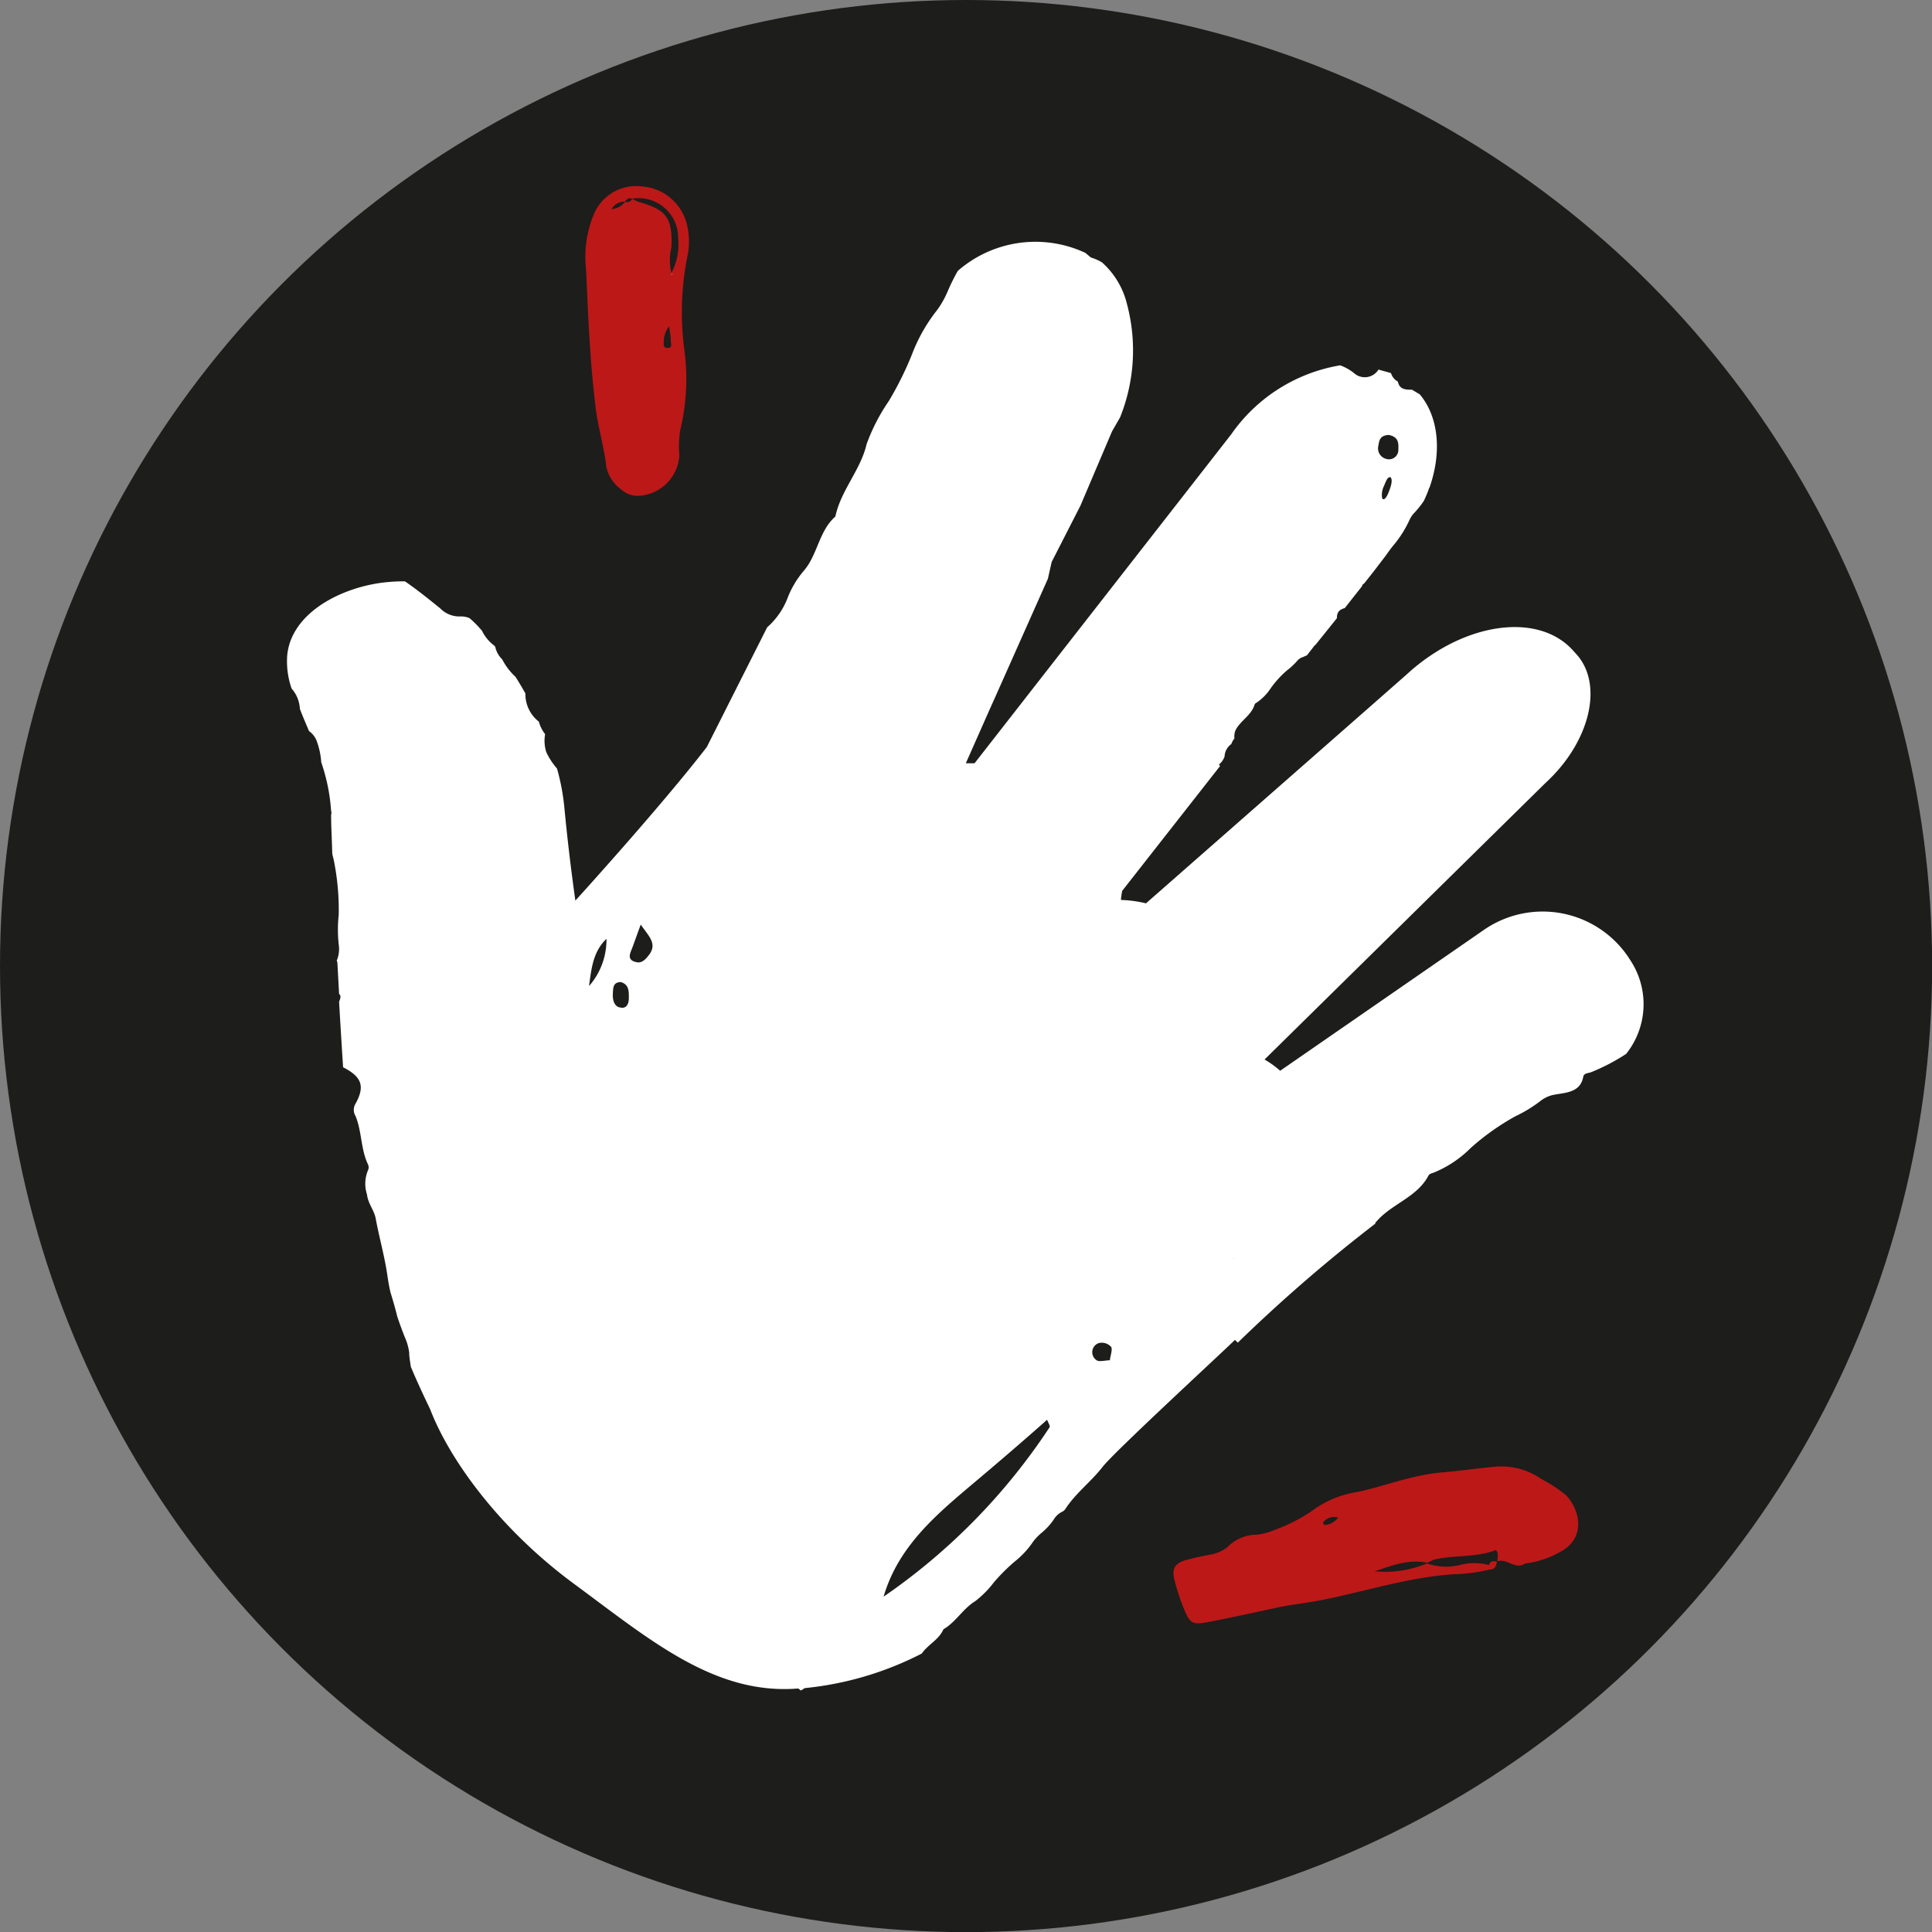 <svg xmlns="http://www.w3.org/2000/svg" viewBox="0 0 154.63 154.63"><rect x="0" y="0" width="154.63" height="154.63" fill="#808080" stroke="none"/><defs><style>.cls-1{fill:#1d1d1b;}.cls-2{fill:#fff;}.cls-3{fill:#bc1818;}</style></defs><g id="Calque_2" data-name="Calque 2"><g id="plan_travail_4" data-name="plan travail 4"><circle class="cls-1" cx="77.32" cy="77.32" r="77.32"></circle><path class="cls-2" d="M130.58,77l-.25-.39a8.27,8.27,0,0,0-11.47-2.25l-3.24,2.24L102.46,85.7a7.58,7.58,0,0,0-1.25-.9L119.29,67l4.41-4.34c3.57-3.28,4.67-7.9,2.45-10.32l-.29-.32c-2.82-3.07-8.78-2.2-13.32,2l-3.31,2.91L91.72,72.3a9.56,9.56,0,0,0-2-.27c0-.24.06-.48.09-.72l7.84-10-.09-.12a1.44,1.44,0,0,0,.45-.64,1.29,1.29,0,0,1,.54-1,1.53,1.53,0,0,1,.25-.45,1.33,1.33,0,0,1,.08-.64c.39-.79,1.29-1.2,1.54-2.09a.32.32,0,0,1,.15-.13,4.12,4.12,0,0,0,1.13-1.15A8.09,8.09,0,0,1,103,53.66a5.47,5.47,0,0,0,.79-.73,1,1,0,0,1,.49-.34l.32-.14.51-.65s0,0,0,0,.09-.15.17-.18L107,49.48c0-.44.15-.68.63-.81l1.34-1.7s.06-.1.08-.16a.29.29,0,0,1,.13-.11l.73-.92,1-1.31c.22-.31.44-.62.68-.9a8.88,8.88,0,0,0,1.2-1.91,2.25,2.25,0,0,1,.31-.51,7.82,7.82,0,0,0,.86-1.06c.14-.3.27-.6.38-.9a.39.39,0,0,1,.07-.16c1-2.83.74-5.67-.78-7.47l-.62-.37c-.49,0-1,0-1.13-.65a1.13,1.13,0,0,1-.55-.68l-1-.28a1.29,1.29,0,0,1-1.94.3,3.79,3.79,0,0,0-1.13-.64,13.3,13.3,0,0,0-8.71,5.51l-1.69,2.17L78,61.09h-.7l1.24-2.8.7-1.58.36-.8,4.27-9.59.3-1.34,2.3-4.5L89,34.53l.65-1.13a14.4,14.4,0,0,0,.55-9.06,6.53,6.53,0,0,0-2-3.34,3.94,3.94,0,0,0-.89-.39l-.44-.37a9.45,9.45,0,0,0-10.21,1.44,16.07,16.07,0,0,0-.8,1.61A7.38,7.38,0,0,1,75,24.82a13.34,13.34,0,0,0-2,3.52,26.45,26.45,0,0,1-1.87,3.77,15.14,15.14,0,0,0-1.77,3.44c-.49,2.09-2.06,3.69-2.5,5.79-1.33,1.17-1.41,3.06-2.54,4.36a7.53,7.53,0,0,0-1.25,2.07,6,6,0,0,1-1.67,2.44l-4.83,9.58c-3.7,4.8-10.52,12.29-10.52,12.29-.33-2.33-.65-5-.88-7.44a17.57,17.57,0,0,0-.59-3.13,5.56,5.56,0,0,1-.86-1.32,3,3,0,0,1-.09-1.43,2.78,2.78,0,0,1-.5-1,2.8,2.8,0,0,1-1.08-2.26c-.25-.45-.52-.9-.79-1.33a4.89,4.89,0,0,1-1.06-1.39h0a2,2,0,0,1-.56-1,.86.86,0,0,0-.07-.1,3.23,3.23,0,0,1-1-1.21c-.32-.36-.63-.7-1-1a1.76,1.76,0,0,0-.78-.13,2.16,2.16,0,0,1-1.57-.66c-.92-.74-1.84-1.49-2.81-2.15-.13,0-.25,0-.38,0a14,14,0,0,0-1.55.12c-3.38.47-7.16,2.48-7.49,5.78a6.55,6.55,0,0,0,.35,2.68A2.64,2.64,0,0,1,24,56.73h0c.19.52.46,1.13.73,1.78a1.71,1.71,0,0,1,.6.75A6,6,0,0,1,25.71,61a15.85,15.85,0,0,1,.53,1.95,14.8,14.8,0,0,1,.26,1.95v0a.46.46,0,0,1,0,.31c0,.86.06,1.89.09,3,0,.22.09.44.13.66a20,20,0,0,1,.39,4.35,11,11,0,0,0,0,2.37,2.43,2.43,0,0,1-.16,1.3L27,77c.05.84.09,1.69.14,2.55v0c.2.17.08.41,0,.63.1,1.77.21,3.53.32,5.24,1.49.76,1.77,1.51,1,2.91a.94.94,0,0,0,0,1c.51,1.25.41,2.66,1,3.88a.57.57,0,0,1,0,.44,2.76,2.76,0,0,0-.09,1.94c.09.76.58,1.27.7,1.94.29,1.56.74,3.12.95,4.66.06.42.14.84.23,1.24q.33,1.06.54,1.92c.18.55.38,1.09.59,1.63a4.47,4.47,0,0,1,.37,1.26c0,.38.08.77.13,1.15.67,1.6,1.54,3.38,1.54,3.38,1.53,4,5.49,9.55,11.53,14s11.24,8.92,17.94,8.37l.21.16.31-.19a26,26,0,0,0,9.37-2.77c.49-.72,1.37-1.1,1.73-1.94,1-.58,1.57-1.66,2.56-2.26a8.09,8.09,0,0,0,1.48-1.5A15.22,15.22,0,0,1,81.19,125a7.09,7.09,0,0,0,1.49-1.6,4.28,4.28,0,0,1,.65-.69,5.09,5.09,0,0,0,1-1.08A1.62,1.62,0,0,1,85,121a.69.69,0,0,0,.25-.2c.83-1.29,2.08-2.21,3-3.4s9.64-9.22,10.59-10.16l.23.22a125.9,125.9,0,0,1,11-9.52l0-.06c1.22-1.52,3.33-2,4.27-3.81.06-.11.25-.17.39-.21a8.94,8.94,0,0,0,3-2,19.61,19.61,0,0,1,3.56-2.52,10.93,10.93,0,0,0,2-1.22,2.49,2.49,0,0,1,1.21-.52c.91-.16,2-.2,2.22-1.43.06-.28.39-.27.61-.35a15.74,15.74,0,0,0,2.82-1.47A6.37,6.37,0,0,0,130.58,77ZM111.14,39.4c-.16.42-.39.71-.52.47a1.64,1.64,0,0,1,.16-1c.14-.34.29-.77.53-.66C111.49,38.46,111.3,39,111.14,39.4Zm0-4.59c.84.16.79.7.78,1.2a.75.75,0,0,1-1,.71.86.86,0,0,1-.61-1C110.39,35.31,110.38,34.85,111.17,34.81Zm-64,44.07h0s0,0,0,.06c.19-1.38.31-2.76,1.4-3.8v0s0,0,0,0A5.61,5.61,0,0,1,47.18,78.88Zm2.41,1.74c-.42-.13-.53-.65-.5-1.1s0-.9.63-.92c.68.19.65.76.65,1.29S50.08,80.78,49.59,80.62ZM52,76.35c-.26.35-.58.77-1.06.66-.87-.19-.46-.78-.29-1.27L51.28,74C51.93,74.93,52.58,75.5,52,76.35Zm32,37.89a49.36,49.36,0,0,1-13.28,13.55c1.17-4,4.15-6.51,7.16-9.05,2-1.68,4-3.4,5.93-5.11C83.87,113.84,84.08,114.13,84,114.24Zm4.84-5.37c-.37,0-.86.15-1.07,0a.77.77,0,0,1,.16-1.37,1,1,0,0,1,1,.3C89.06,108,88.87,108.49,88.83,108.87Z"></path><path class="cls-3" d="M49.69,39.15a3,3,0,0,1-1.17-1.82c-.17-1.6-.66-3.13-.85-4.72-.45-3.65-.6-7.32-.76-11a8.91,8.91,0,0,1,.61-4.44,3.67,3.67,0,0,1,3.86-2.25A4,4,0,0,1,55,18.06a5.69,5.69,0,0,1,0,2.53,23,23,0,0,0-.24,7.31,17.63,17.63,0,0,1-.33,6.59,9.18,9.18,0,0,0-.06,2A3.45,3.45,0,0,1,51,39.69,2,2,0,0,1,49.69,39.15Zm.34-23a.48.48,0,0,0,.58-.23,3.38,3.38,0,0,0,.51.24c2.24.63,2.71,1.28,2.62,3.63a4.19,4.19,0,0,0,0,2.05q-.09.18,0,.12s0-.08,0-.12a4.87,4.87,0,0,0,.54-2.72,3.18,3.18,0,0,0-3.7-3.22c-.28-.11-.43.07-.58.24a1.15,1.15,0,0,0-1.05.6A1.49,1.49,0,0,0,50,16.18Zm3.54,9.94a2,2,0,0,0-.44,1.14c0,.25-.11.62.3.62s.27-.31.26-.53c0-.41-.09-.82-.14-1.23l0-.1Z"></path><path class="cls-3" d="M84.54,17.25h0Z"></path><path class="cls-2" d="M53.77,21.87s0,.11,0,.12-.09,0,0-.12Z"></path><path class="cls-3" d="M53.57,26.12l-.06-.1,0,.1Z"></path><path class="cls-3" d="M119.81,125.09v0h0Z"></path><path class="cls-3" d="M125.35,119.68a11.1,11.1,0,0,0-1.95-1.28,5.61,5.61,0,0,0-3.84-1c-1.4.13-2.79.33-4.19.45-2.31.2-4.47,1.07-6.71,1.56a8.14,8.14,0,0,0-3.38,1.32,12.75,12.75,0,0,1-3.22,1.7,5.06,5.06,0,0,1-1.46.4,3.27,3.27,0,0,0-2.36,1,3.06,3.06,0,0,1-1.41.6c-.6.12-1.2.24-1.8.4-1,.26-1.3.72-1,1.73a16.18,16.18,0,0,0,.75,2.26c.47,1.13.68,1.24,1.94,1,1.8-.35,3.59-.74,5.38-1.13,1.34-.29,2.69-.41,4-.69,3.39-.7,6.7-1.76,10.19-2a13.84,13.84,0,0,0,2.93-.38c.47,0,.51-.3.59-.62-.27-.07-.53-.11-.63.26h0a4.57,4.57,0,0,0-2.35,0,4.68,4.68,0,0,1-2.62-.13,8.68,8.68,0,0,1-4.19.63c1.37-.45,2.71-1,4.21-.68l.5-.24c-.15-.31-.09-.54.12-.64-.21.1-.27.33-.12.64,1.64-.41,3.37-.15,5-.78.27.3.08.62.13.9.76-.26,1.42.72,2.2.18a7.53,7.53,0,0,0,2.79-.92C126.88,123.16,126.56,121,125.35,119.68ZM106,122.06h0l-.12-.19a1.11,1.11,0,0,1,1.22-.41A1.49,1.49,0,0,1,106,122.06Z"></path><path class="cls-3" d="M119.8,125.07h0Z"></path><path class="cls-2" d="M102.64,99.13s-.08.08-.09.07,0-.07.09-.07Z"></path><path class="cls-3" d="M98.71,100.73l.06-.08-.07.07Z"></path></g></g></svg>